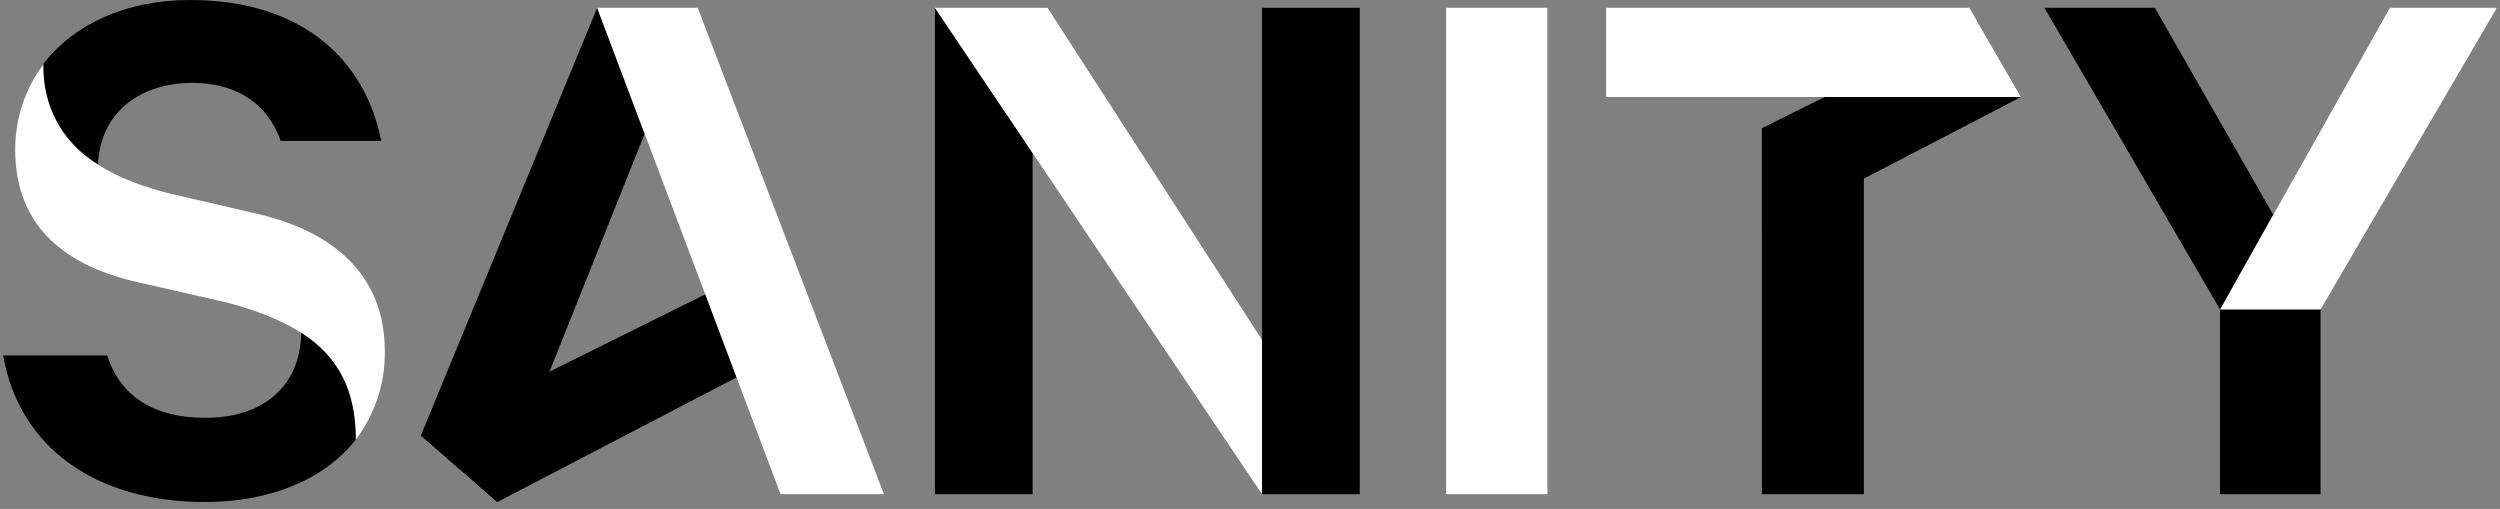 <svg width="280" height="57" viewBox="0 0 280 57" fill="none" xmlns="http://www.w3.org/2000/svg"><rect x="0" y="0" width="280" height="57" fill="#808080" stroke="none"/><g clip-path="url(#a)"><path d="M208.753 19.905V55.352H197.334V14.354L208.753 19.905Z" fill="#A5A5A5" style="fill:#A5A5A5;fill:color(display-p3 0.646 0.646 0.646);fill-opacity:1;"/><path d="M47.139 48.77L55.703 56.224L91.785 37.43L88.058 28.469L47.139 48.77ZM197.334 25.931L226.358 10.864L221.441 2.379L197.334 14.353V25.931Z" fill="#BFBFBF" style="fill:#BFBFBF;fill:color(display-p3 0.75 0.75 0.75);fill-opacity:1;"/><path d="M115.654 17.129V55.352H104.711V0.873L115.654 17.129ZM47.139 48.77L55.703 56.224L72.198 14.988L66.885 0.873L47.139 48.77Z" fill="#A5A5A5" style="fill:#A5A5A5;fill:color(display-p3 0.646 0.646 0.646);fill-opacity:1;"/><path d="M66.885 0.873H78.145L99.001 55.352H87.424L66.885 0.873ZM117.32 0.873L141.348 38.065V55.352L104.711 0.873H117.32ZM161.966 0.873H173.306V55.352H161.966V0.873ZM197.334 10.865H179.888V0.873H220.569L226.358 10.865H208.753H197.334Z" fill="white" style="fill:white;fill-opacity:1;"/><path d="M259.902 34.654V55.352H248.642V34.654" fill="#BFBFBF" style="fill:#BFBFBF;fill:color(display-p3 0.75 0.75 0.75);fill-opacity:1;"/><path d="M267.674 0.873L248.642 34.655H259.902L279.648 0.873H267.674Z" fill="white" style="fill:white;fill-opacity:1;"/><path d="M248.641 34.655L228.975 0.873H241.345L254.589 24.029L248.641 34.655Z" fill="#A5A5A5" style="fill:#A5A5A5;fill:color(display-p3 0.646 0.646 0.646);fill-opacity:1;"/><path d="M4.872 7.217C4.872 14.75 9.551 19.27 18.908 21.649L28.821 23.949C37.703 26.011 43.095 31.086 43.095 39.333C43.174 42.902 41.985 46.391 39.844 49.246C39.844 40.998 35.562 36.558 25.332 33.861L15.578 31.641C7.727 29.896 1.7 25.694 1.7 16.733C1.7 13.323 2.81 9.913 4.872 7.217Z" fill="white" style="fill:white;fill-opacity:1;"/><path d="M141.348 35.289V0.873H152.291V55.352H141.348V35.289Z" fill="#A5A5A5" style="fill:#A5A5A5;fill:color(display-p3 0.646 0.646 0.646);fill-opacity:1;"/><path d="M33.737 37.272C37.94 39.968 39.843 43.774 39.843 49.246C36.275 53.766 30.169 56.224 22.952 56.224C10.819 56.224 2.175 50.197 0.352 39.809H12.009C13.515 44.567 17.48 46.788 22.873 46.788C29.296 46.867 33.658 43.378 33.737 37.272ZM10.978 18.398C7.013 16.019 4.713 11.737 4.872 7.137C8.282 2.697 14.15 0 21.287 0C33.737 0 40.874 6.582 42.698 15.781H31.437C30.169 12.133 27.076 9.278 21.445 9.278C15.339 9.358 11.216 12.847 10.978 18.398Z" fill="#A5A5A5" style="fill:#A5A5A5;fill:color(display-p3 0.646 0.646 0.646);fill-opacity:1;"/></g><defs><clipPath id="a"><rect width="280" height="56.224" fill="white" style="fill:white;fill-opacity:1;"/></clipPath></defs></svg>